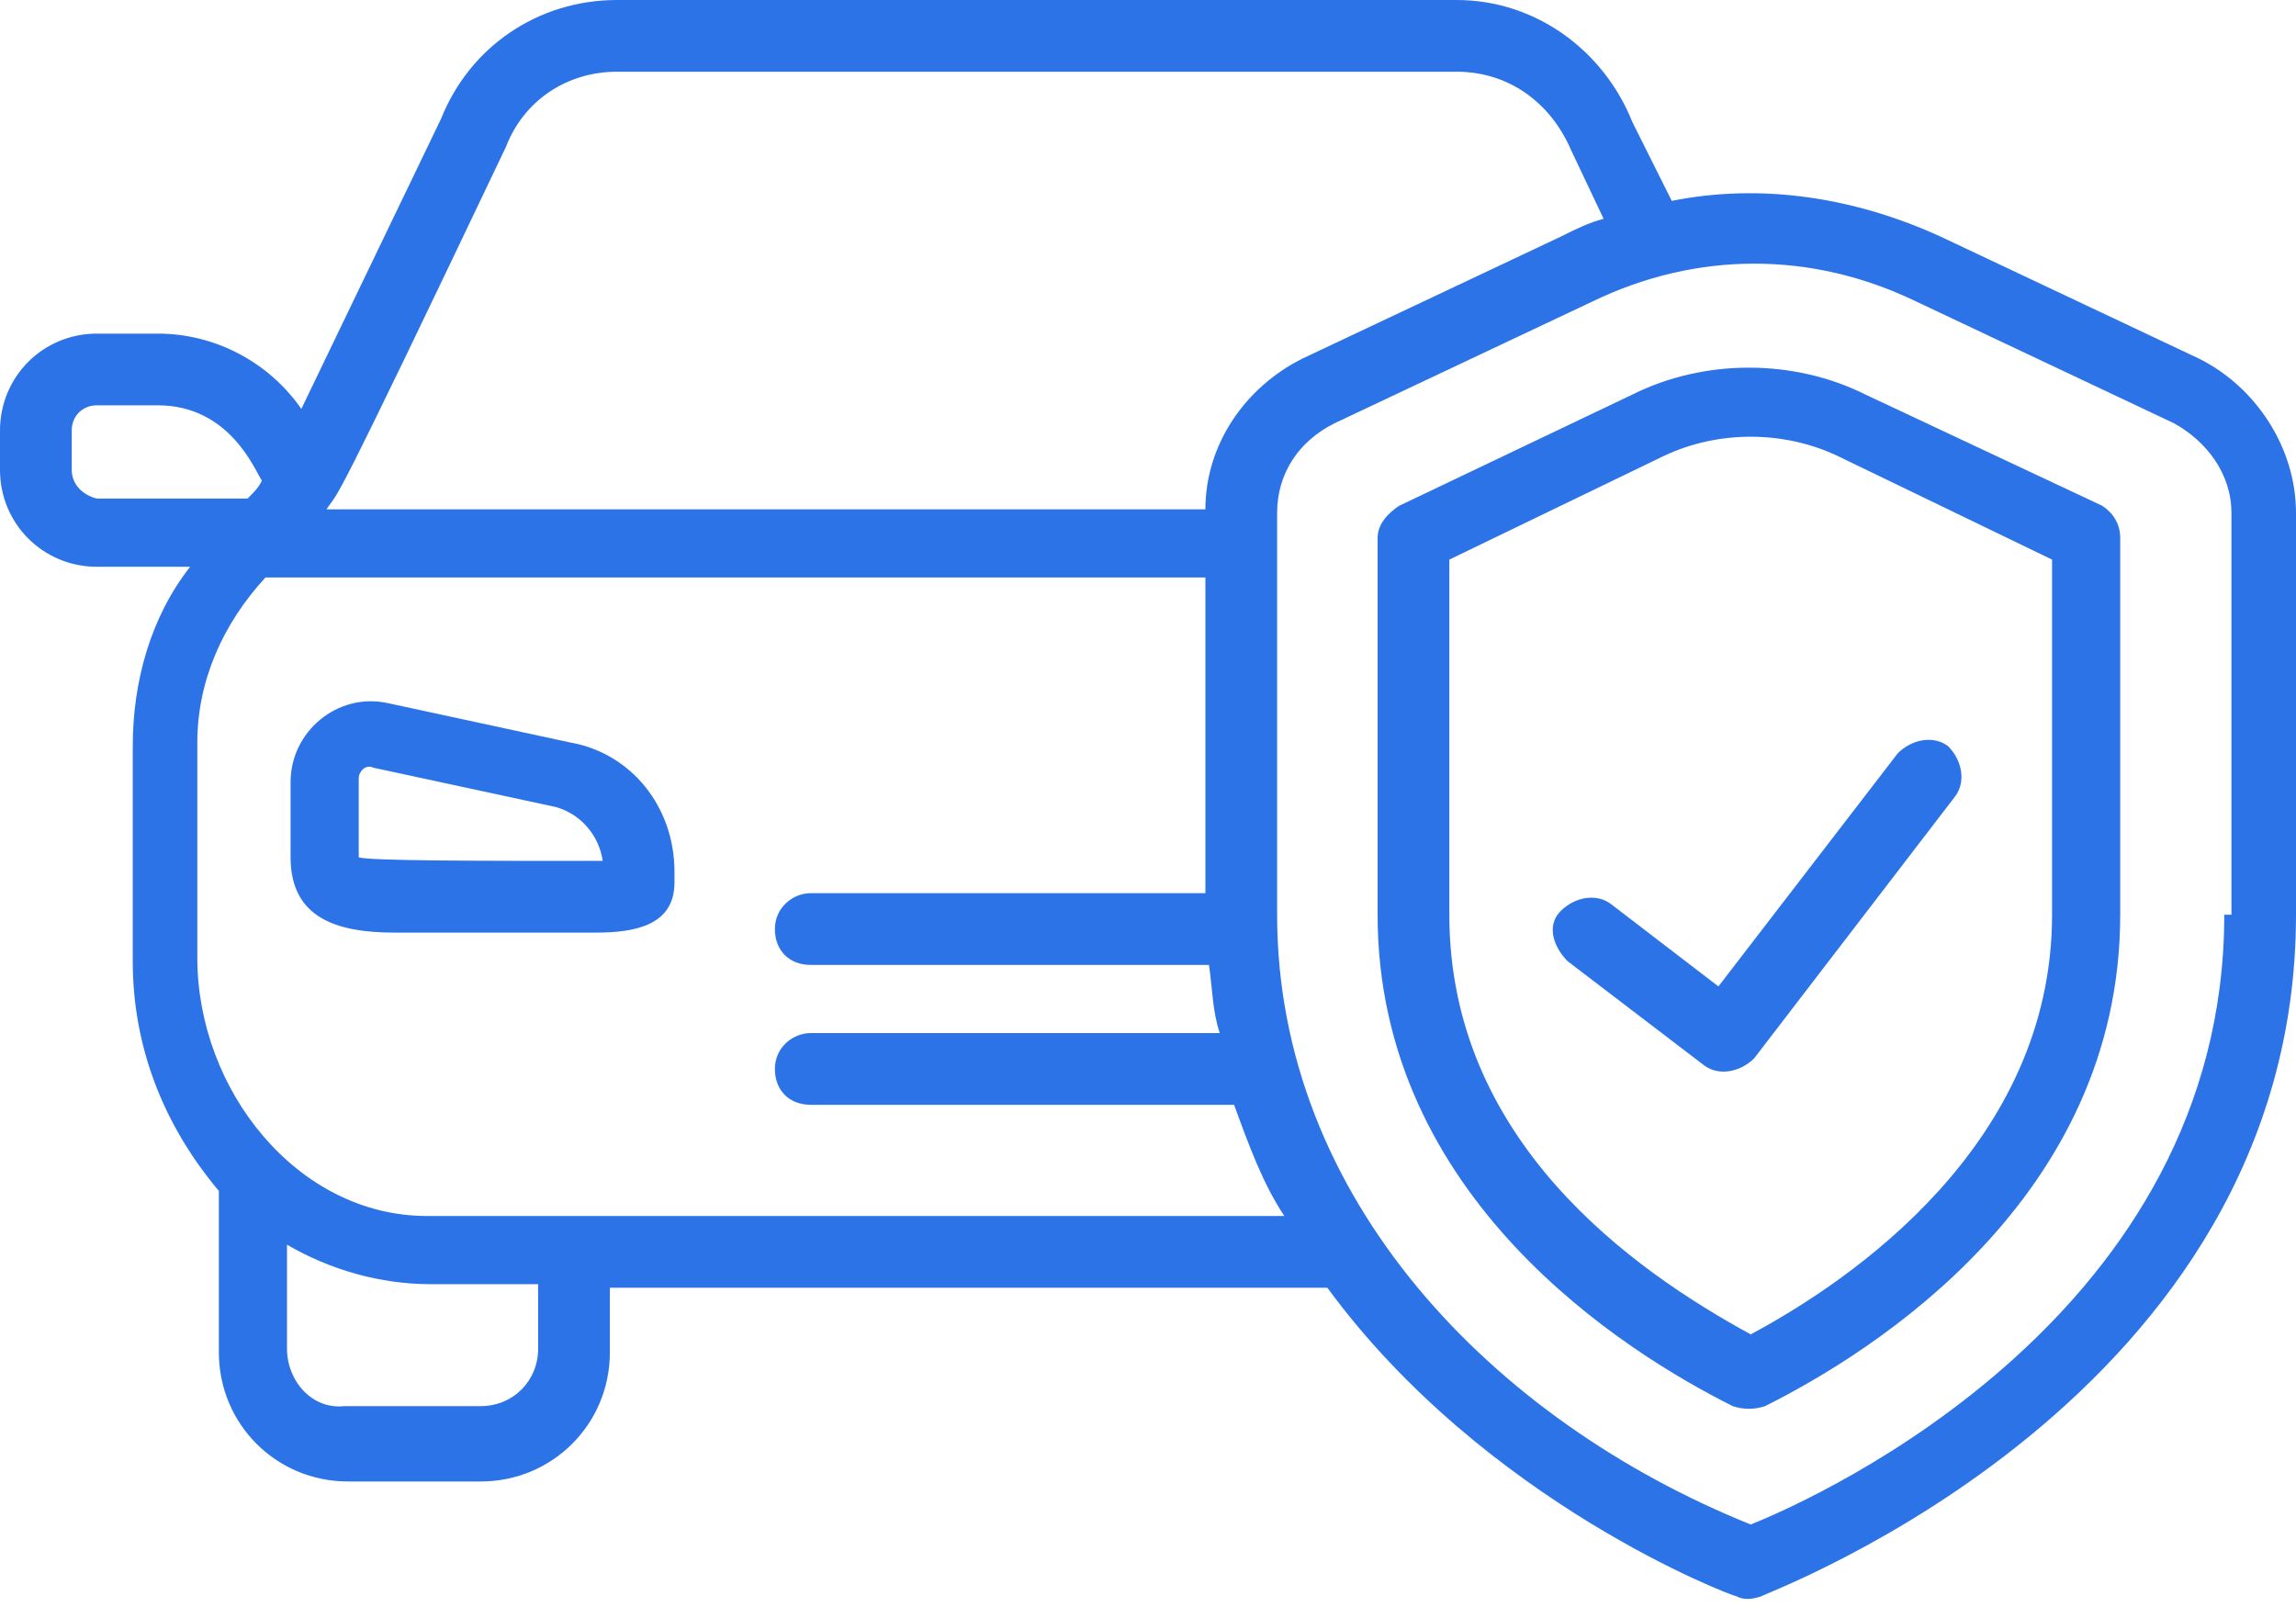 <svg width="50" height="35" viewBox="0 0 50 35" fill="none" xmlns="http://www.w3.org/2000/svg">
<path d="M12.422 16.172L8.438 15.312C7.344 15.078 6.328 15.938 6.328 17.031V18.672C6.328 20 7.344 20.312 8.594 20.312H12.969C13.828 20.312 14.688 20.156 14.688 19.219V18.984C14.688 17.578 13.75 16.406 12.422 16.172ZM7.812 18.672C7.812 18.594 7.812 18.594 7.812 16.953C7.812 16.797 7.969 16.641 8.125 16.719L12.109 17.578C12.656 17.734 13.047 18.203 13.125 18.75C10.391 18.75 8.047 18.75 7.812 18.672Z" fill="#2d73e8"/>
<path d="M47.891 7.812L42.266 5.156C40.391 4.297 38.359 3.984 36.406 4.375L35.547 2.656C34.922 1.094 33.438 0 31.719 0H13.438C11.719 0 10.234 1.016 9.609 2.578L6.562 8.906C5.859 7.891 4.688 7.266 3.438 7.266H2.109C0.938 7.266 0 8.203 0 9.375V10.234C0 11.406 0.938 12.344 2.109 12.344H4.141C3.281 13.438 2.891 14.844 2.891 16.25V20.938C2.891 22.734 3.516 24.453 4.766 25.938V29.453C4.766 31.016 6.016 32.266 7.578 32.266H10.469C12.031 32.266 13.281 31.016 13.281 29.453V28.047H28.906C32.344 32.734 37.734 34.766 37.812 34.766C37.969 34.844 38.125 34.844 38.359 34.766C38.438 34.688 50 30.469 50 19.922V11.172C50 9.766 49.141 8.438 47.891 7.812ZM11.016 3.203C11.406 2.188 12.344 1.562 13.438 1.562H31.719C32.812 1.562 33.75 2.188 34.219 3.281L34.922 4.766C34.609 4.844 34.297 5 33.984 5.156L28.359 7.812C27.109 8.438 26.25 9.688 26.25 11.094H7.109C7.422 10.625 7.109 11.406 11.016 3.203ZM1.562 10.234V9.375C1.562 9.062 1.797 8.828 2.109 8.828H3.438C5 8.828 5.547 10.234 5.703 10.469C5.625 10.625 5.547 10.703 5.391 10.859H2.109C1.797 10.781 1.562 10.547 1.562 10.234ZM11.719 29.375C11.719 30.078 11.172 30.625 10.469 30.625H7.5C6.797 30.703 6.25 30.078 6.25 29.375V27.109C7.188 27.656 8.281 27.969 9.375 27.969H11.719V29.375ZM9.297 26.484C6.484 26.484 4.297 23.75 4.297 20.859V16.172C4.297 14.844 4.844 13.594 5.781 12.578H26.25V19.453H17.656C17.266 19.453 16.875 19.766 16.875 20.234C16.875 20.703 17.188 21.016 17.656 21.016H26.328C26.406 21.562 26.406 22.031 26.562 22.5H17.656C17.266 22.5 16.875 22.812 16.875 23.281C16.875 23.75 17.188 24.062 17.656 24.062H26.875C27.188 24.922 27.5 25.781 27.969 26.484H9.297ZM48.438 19.922C48.438 28.594 39.688 32.578 38.125 33.203C32.5 30.938 27.812 26.094 27.812 19.922C27.812 17.031 27.812 15.469 27.812 11.172C27.812 10.312 28.281 9.609 29.062 9.219L34.688 6.562C36.953 5.469 39.453 5.469 41.719 6.562L47.344 9.219C48.047 9.609 48.594 10.312 48.594 11.172V19.922H48.438Z" fill="#2d73e8"/>
<path d="M45.781 11.016L40.625 8.594C39.062 7.812 37.109 7.812 35.547 8.594L30.469 11.016C30.234 11.172 30 11.406 30 11.719V19.922C30 26.094 35.391 29.453 37.734 30.625C37.969 30.703 38.203 30.703 38.438 30.625C40.781 29.453 46.172 26.094 46.172 19.922V11.719C46.172 11.406 46.016 11.172 45.781 11.016ZM44.688 19.922C44.688 24.922 40.312 27.891 38.125 29.062C35.547 27.656 31.562 24.844 31.562 19.922V12.188L36.25 9.922C37.422 9.375 38.828 9.375 40 9.922L44.688 12.188V19.922Z" fill="#2d73e8"/>
<path d="M35.078 19.687C34.766 19.453 34.297 19.531 33.985 19.844C33.672 20.156 33.828 20.625 34.141 20.937L37.11 23.203C37.422 23.437 37.891 23.359 38.203 23.047L42.578 17.344C42.813 17.031 42.735 16.562 42.422 16.25C42.11 16.015 41.641 16.094 41.328 16.406L37.422 21.484L35.078 19.687Z" fill="#2d73e8"/>
</svg>
